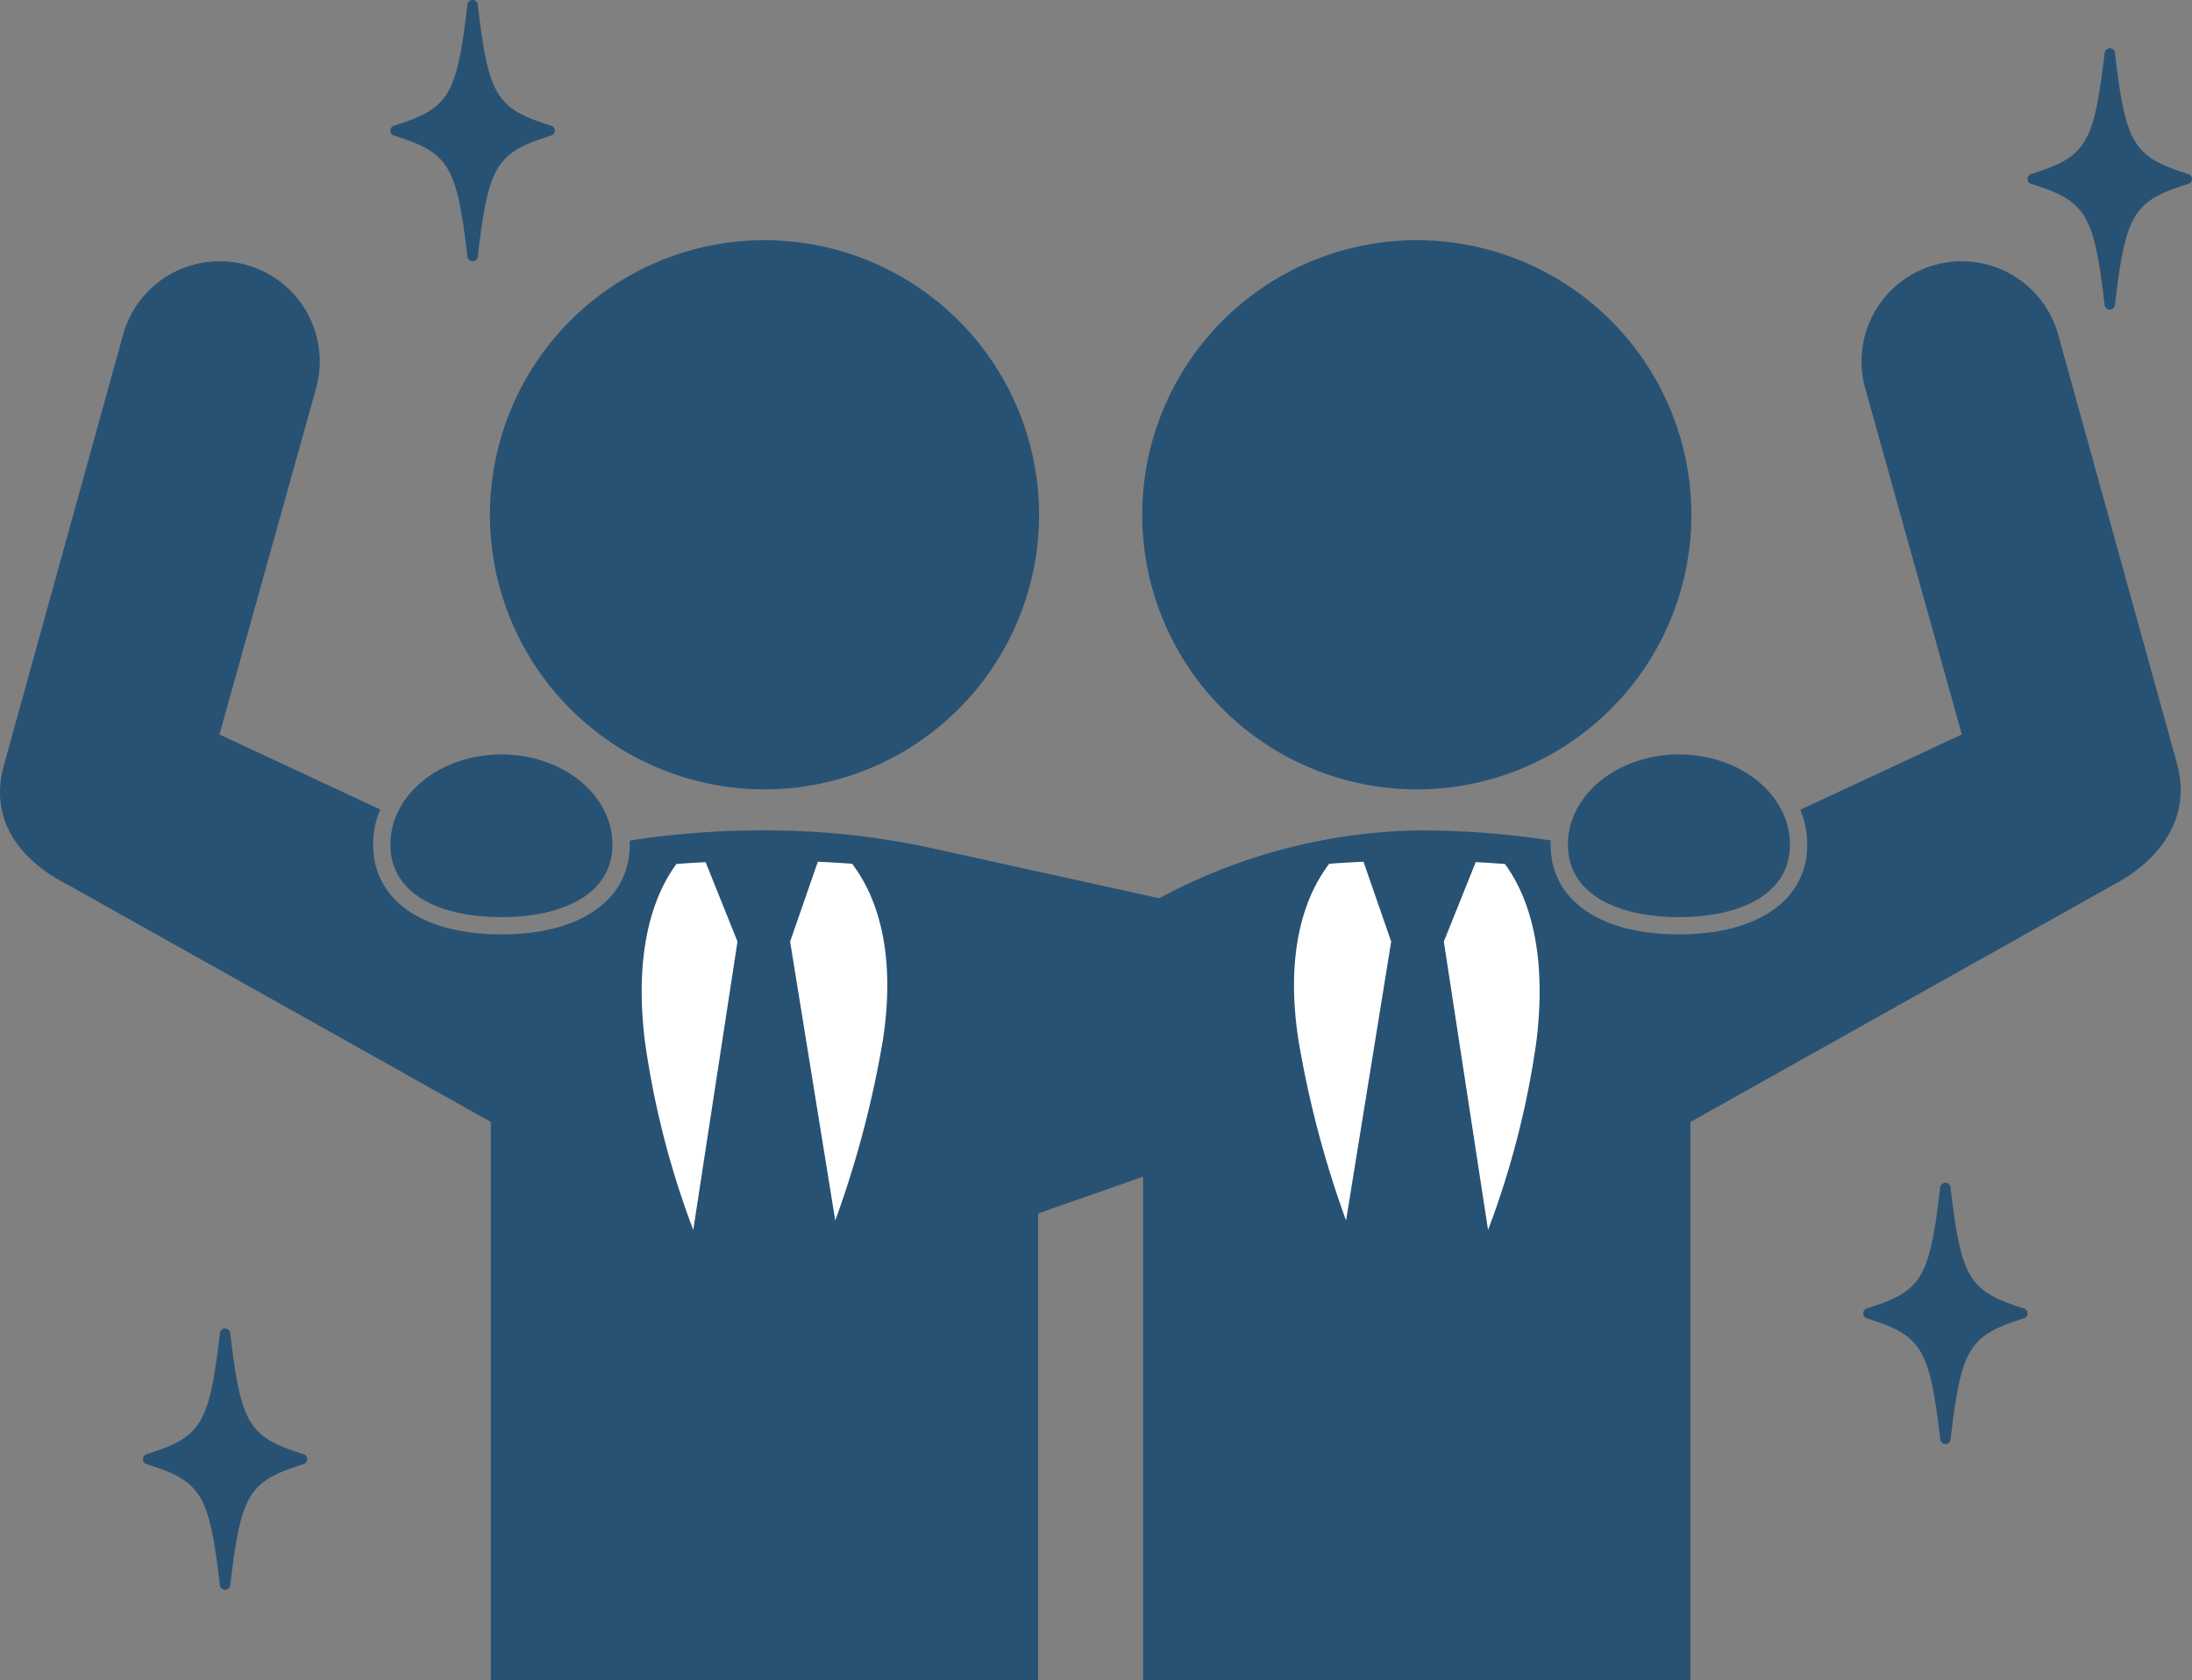 <svg xmlns="http://www.w3.org/2000/svg" xmlns:xlink="http://www.w3.org/1999/xlink" width="161.671" height="123.927" viewBox="0 0 161.671 123.927"><rect x="0" y="0" width="161.671" height="123.927" fill="#808080" stroke="none"/><defs><clipPath id="a"><rect width="161.671" height="123.928" fill="none"/></clipPath></defs><g transform="translate(0 0)" clip-path="url(#a)"><g transform="translate(0 0)"><path d="M104.61,871.672c-4.063-1.27-4.619-2.188-5.414-8.93a.383.383,0,0,0-.761,0c-.795,6.743-1.351,7.661-5.414,8.93a.383.383,0,0,0,0,.731c4.063,1.27,4.619,2.188,5.414,8.93a.383.383,0,0,0,.761,0c.795-6.742,1.351-7.661,5.414-8.93a.383.383,0,0,0,0-.731" transform="translate(-82.215 -764.42)" fill="#285274"/><path d="M265.279,9.273C261.216,8,260.66,7.085,259.865.342a.383.383,0,0,0-.761,0c-.794,6.742-1.351,7.661-5.414,8.93a.383.383,0,0,0,0,.731c4.063,1.27,4.619,2.188,5.414,8.93a.383.383,0,0,0,.761,0c.794-6.742,1.351-7.66,5.413-8.93a.383.383,0,0,0,0-.731" transform="translate(-224.629 -0.004)" fill="#285274"/><path d="M1328.069,40.651c-4.063-1.27-4.619-2.188-5.414-8.93a.383.383,0,0,0-.761,0c-.795,6.743-1.351,7.661-5.414,8.93a.383.383,0,0,0,0,.731c4.063,1.27,4.619,2.188,5.414,8.93a.383.383,0,0,0,.761,0c.795-6.742,1.351-7.66,5.414-8.93a.383.383,0,0,0,0-.731" transform="translate(-1166.668 -27.818)" fill="#285274"/><path d="M1221.345,777.035c-4.062-1.27-4.619-2.188-5.413-8.93a.383.383,0,0,0-.761,0c-.794,6.742-1.35,7.66-5.413,8.93a.383.383,0,0,0,0,.731c4.063,1.27,4.619,2.188,5.413,8.93a.383.383,0,0,0,.761,0c.794-6.742,1.351-7.66,5.413-8.93a.383.383,0,0,0,0-.731" transform="translate(-1072.07 -680.535)" fill="#285274"/><path d="M707.277,206.684,698.5,175a7.386,7.386,0,1,0-14.232,3.96l7.127,25.532-11.915,5.556a6.725,6.725,0,0,1,.512,2.564c0,4.085-3.626,6.624-9.463,6.624s-9.463-2.538-9.463-6.624c0-.1,0-.2.009-.3a63.024,63.024,0,0,0-9.692-.744,41.719,41.719,0,0,0-20.741,5.892l-13.869,7.351,5.026,15.523,9.211-3.23v37.151h40.369V233.071l31.111-17.44c3.724-1.951,5.819-5.151,4.784-8.948" transform="translate(-546.7 -150.324)" fill="#285274"/><path d="M782,176.2a20.251,20.251,0,1,1-20.251-20.251A20.25,20.25,0,0,1,782,176.2" transform="translate(-657.253 -138.233)" fill="#285274"/><path d="M1034.2,496.373c0,3.671-3.667,5.351-8.19,5.351s-8.19-1.68-8.19-5.351,3.667-6.647,8.19-6.647,8.19,2.976,8.19,6.647" transform="translate(-902.18 -434.085)" fill="#285274"/><path d="M69.128,212.967h0a57.88,57.88,0,0,0-12.931-1.4,62.969,62.969,0,0,0-9.759.754c0,.1.009.195.009.293,0,4.085-3.626,6.623-9.463,6.623s-9.463-2.538-9.463-6.623a6.731,6.731,0,0,1,.523-2.59l-11.859-5.53,7.127-25.532A7.386,7.386,0,1,0,9.08,175L.27,206.826c-1.035,3.8.986,6.874,4.821,8.8L36.2,233.07v41.181H76.57v-41.1l9.5-1.58,2.875-14.24Z" transform="translate(0 -150.324)" fill="#285274"/><path d="M318.038,176.2a20.251,20.251,0,1,0,20.251-20.251A20.251,20.251,0,0,0,318.038,176.2" transform="translate(-281.903 -138.233)" fill="#285274"/><path d="M269.8,496.373c0,3.671-3.667,5.351-8.19,5.351s-8.19-1.68-8.19-5.351,3.667-6.647,8.19-6.647,8.19,2.976,8.19,6.647" transform="translate(-224.629 -434.085)" fill="#285274"/></g><path d="M941.773,559.788c-.71-.056-1.429-.1-2.152-.138l-2.352,5.857,3.261,21.271a64.341,64.341,0,0,0,3.579-14c.733-6.121-.4-10.353-2.336-12.991" transform="translate(-830.779 -496.065)" fill="#fff"/><path d="M847.181,565.274l-2.043-5.887c-.85.038-1.694.086-2.526.15-2.033,2.661-3.207,6.927-2.271,13.009a75.355,75.355,0,0,0,3.512,13.3Z" transform="translate(-744.574 -495.831)" fill="#fff"/><path d="M419.116,559.788c.71-.056,1.428-.1,2.151-.138l2.352,5.857-3.261,21.271a64.356,64.356,0,0,1-3.579-14c-.733-6.121.4-10.353,2.336-12.991" transform="translate(-369.226 -496.065)" fill="#fff"/><path d="M512.917,565.274l2.043-5.887c.85.038,1.694.086,2.526.15,2.033,2.661,3.207,6.927,2.271,13.009a75.376,75.376,0,0,1-3.512,13.3Z" transform="translate(-454.641 -495.831)" fill="#fff"/></g></svg>